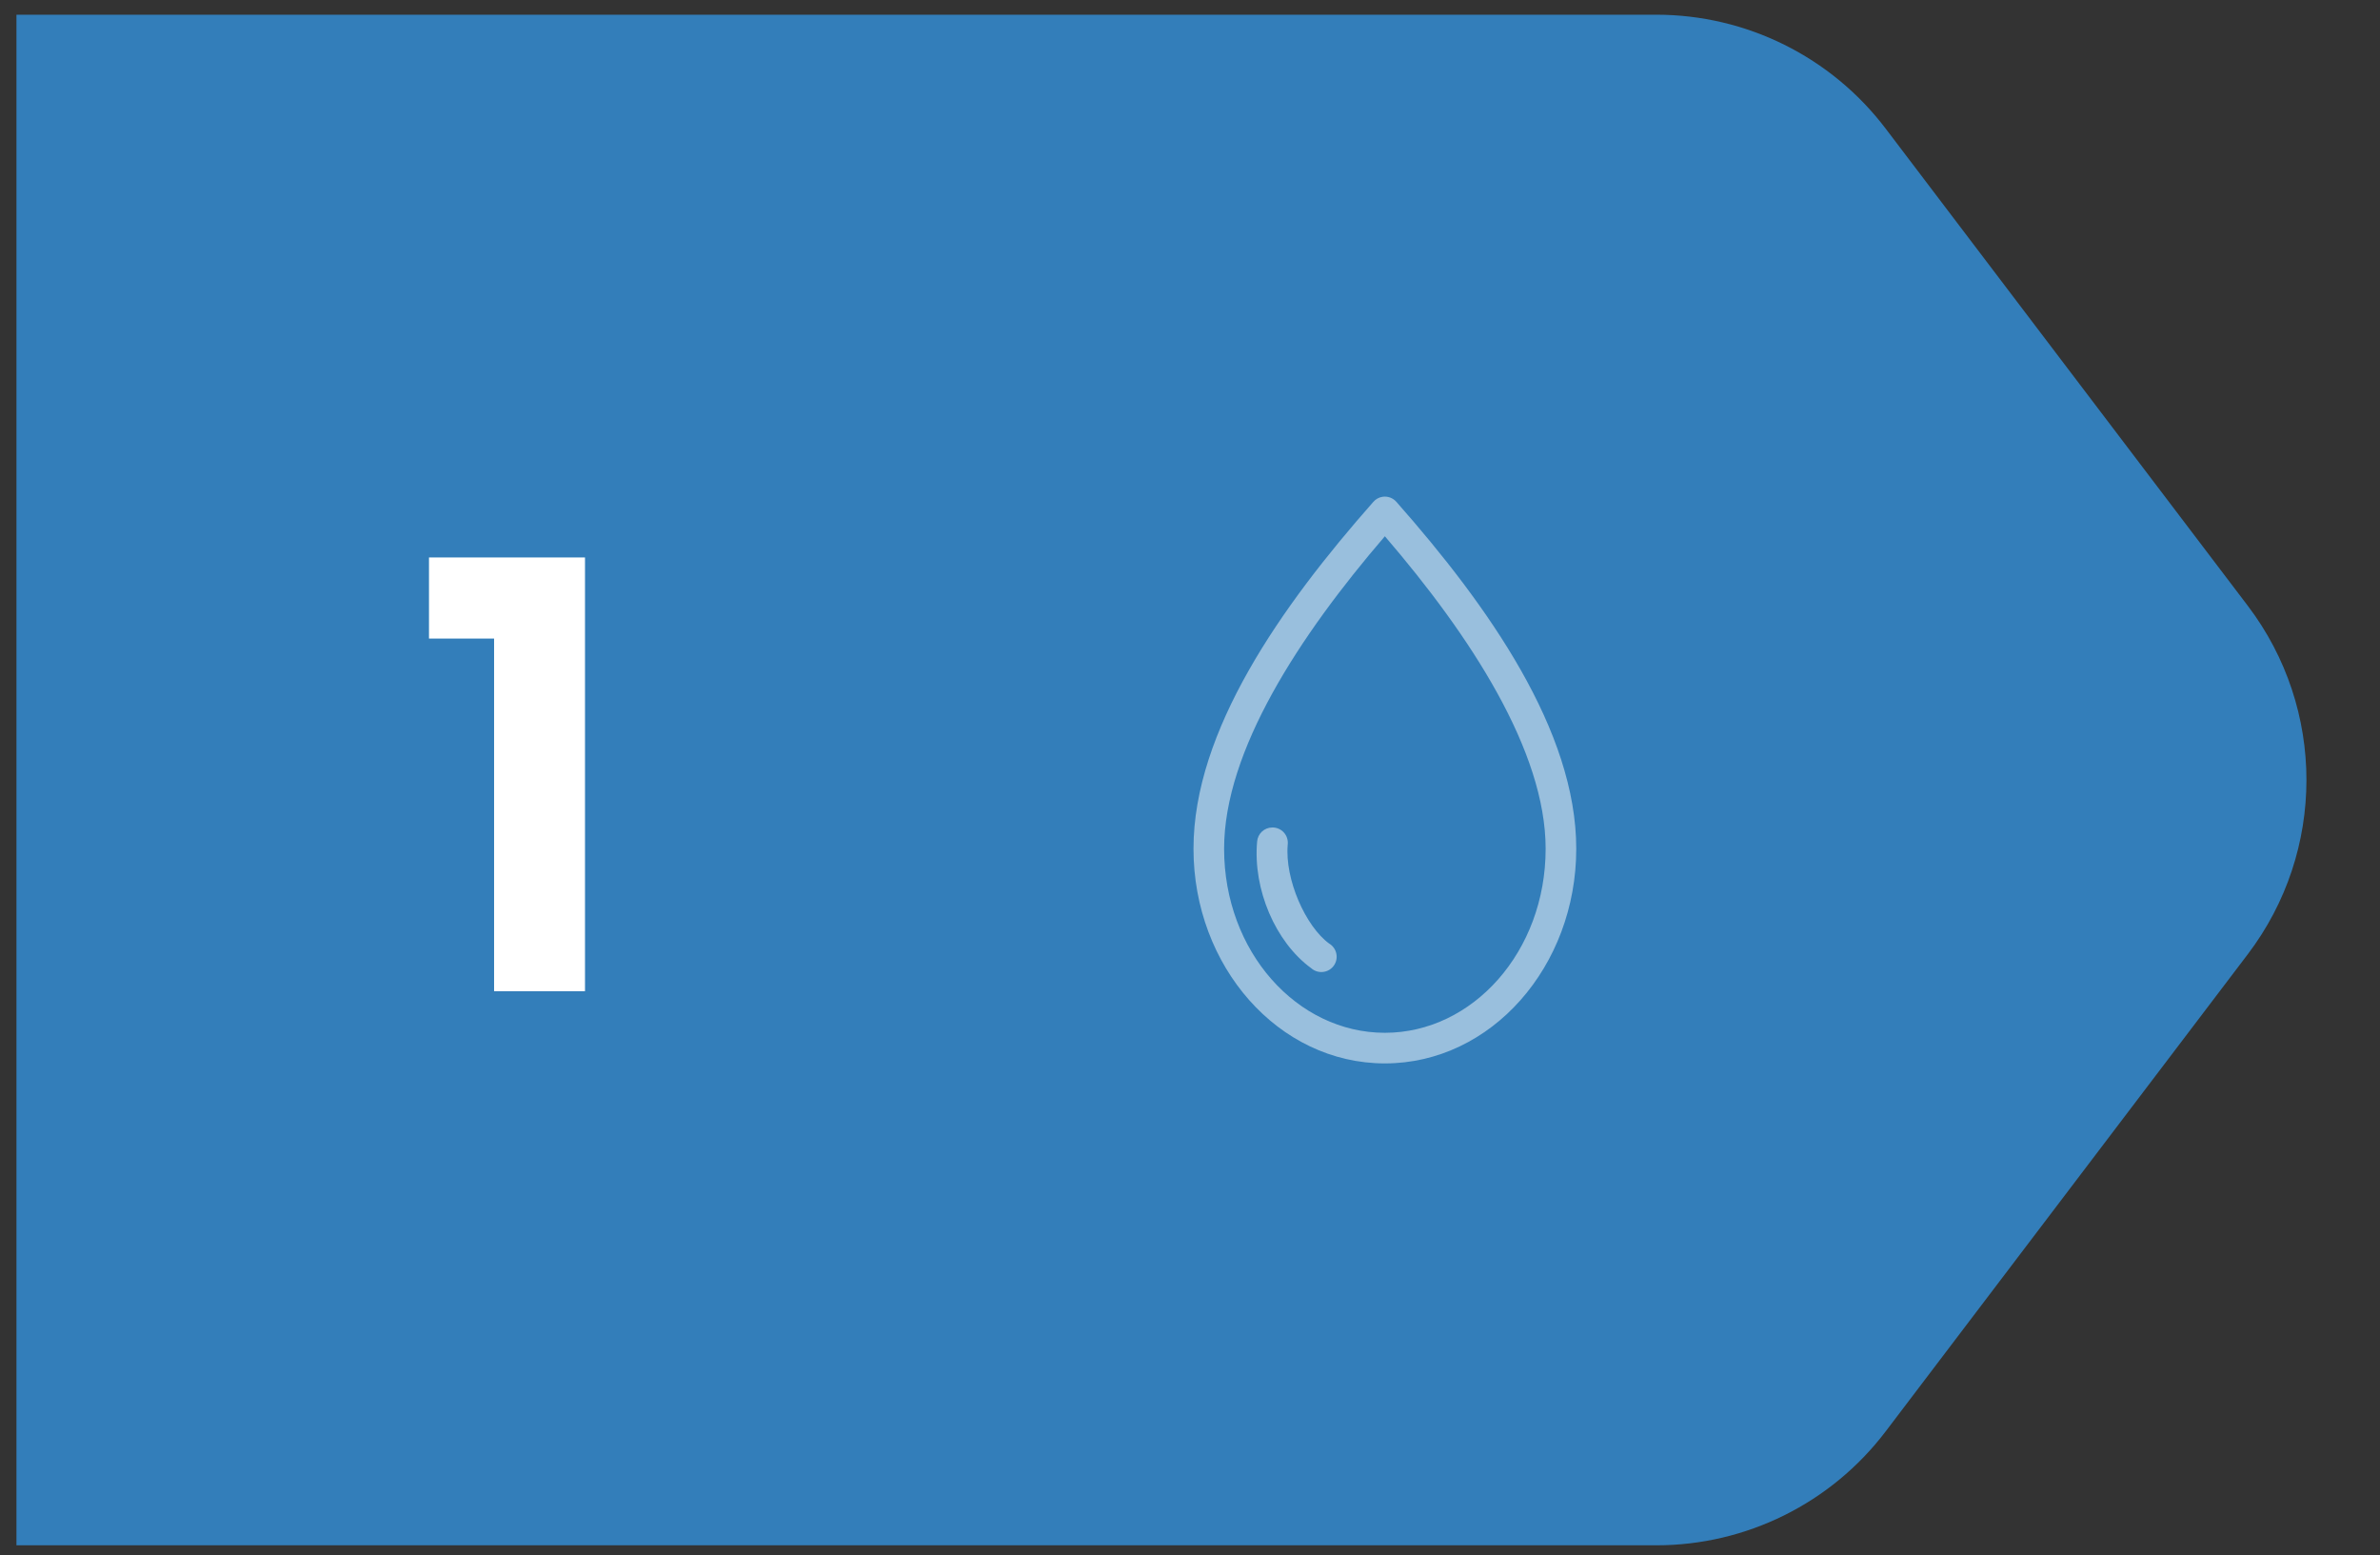 <svg width="124" height="81" viewBox="0 0 124 81" fill="none" xmlns="http://www.w3.org/2000/svg">
<rect x="0" y="0" width="124" height="81" fill="#333333" stroke="none"/>
<path d="M86.296 0.766H0.857V80.492H86.296C90.986 80.492 95.407 78.297 98.243 74.561L117.116 49.698C121.185 44.337 121.185 36.921 117.116 31.56L98.243 6.697C95.407 2.961 90.986 0.766 86.296 0.766Z" fill="#337EBA"/>
<path d="M22.351 33.261V29.037H30.479V51.629H25.743V33.261H22.351Z" fill="white"/>
<path d="M72.028 25.877C71.844 25.906 71.678 25.998 71.555 26.138C66.745 31.587 62.182 38.066 62.182 44.211C62.182 50.328 66.602 55.391 72.153 55.391C77.704 55.391 82.124 50.328 82.124 44.211C82.124 38.066 77.561 31.587 72.751 26.138C72.57 25.933 72.298 25.835 72.028 25.877ZM72.153 27.933C76.616 33.123 80.529 39.12 80.529 44.211C80.529 49.566 76.729 53.796 72.153 53.796C67.577 53.796 63.777 49.566 63.777 44.211C63.777 39.119 67.689 33.123 72.153 27.933ZM66.282 43.102C65.869 43.106 65.53 43.426 65.497 43.837C65.274 46.319 66.447 49.069 68.314 50.431C68.482 50.58 68.705 50.652 68.929 50.627C69.154 50.604 69.356 50.485 69.489 50.304C69.621 50.122 69.671 49.893 69.624 49.672C69.579 49.452 69.442 49.261 69.249 49.147C68.027 48.256 66.93 45.799 67.092 43.987C67.117 43.758 67.043 43.53 66.888 43.36C66.733 43.19 66.511 43.097 66.282 43.102Z" fill="white" fill-opacity="0.5"/>
</svg>
